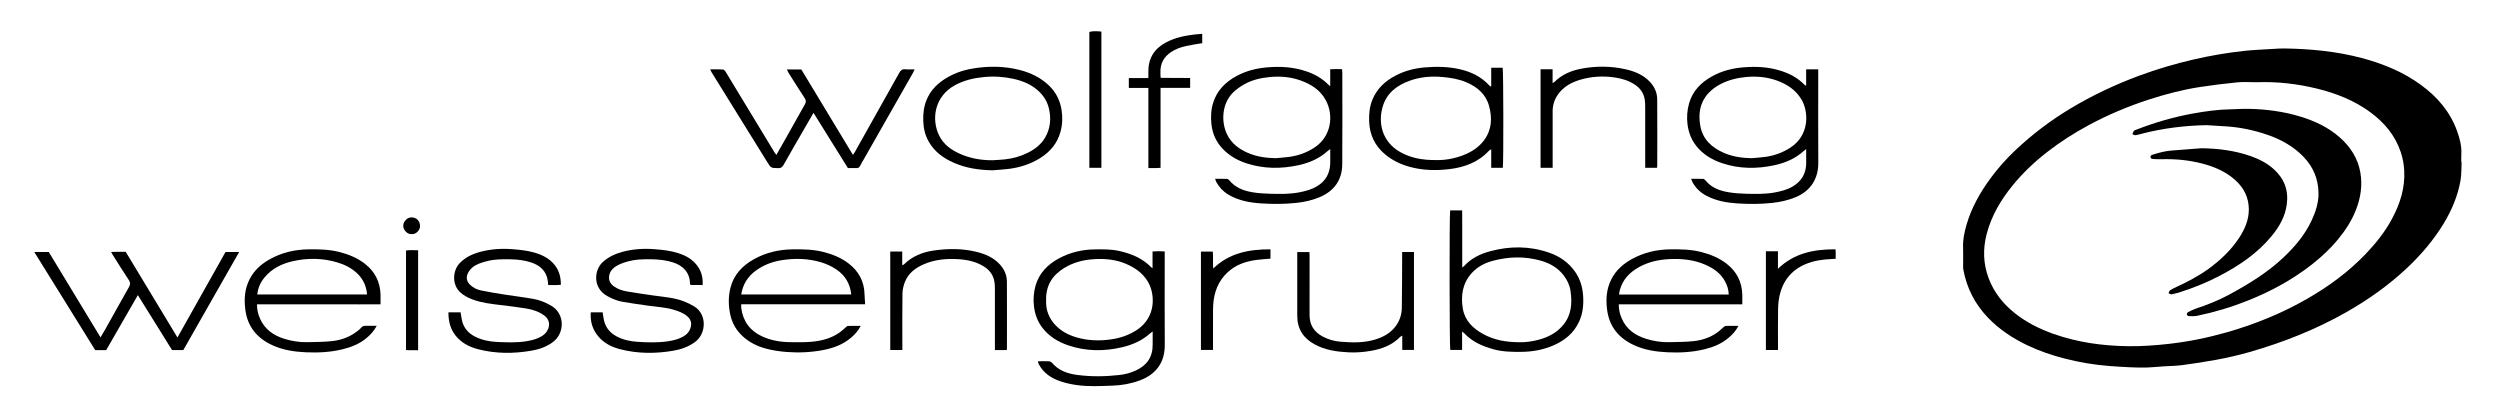 <?xml version="1.0" encoding="UTF-8"?> <svg xmlns="http://www.w3.org/2000/svg" width="1491" height="250" viewBox="0 0 1491 250" fill="none"><g clip-path="url(#clip0_2_40)"><path fill-rule="evenodd" clip-rule="evenodd" d="M1468.11 96.713C1467.91 100.377 1468.07 104.103 1467.44 107.691C1465.83 116.816 1462.28 125.235 1457.49 133.169C1451.4 143.237 1443.83 152.069 1435.29 160.074C1424.39 170.278 1412.27 178.834 1399.31 186.203C1381.02 196.596 1361.63 204.228 1341.42 210.019C1328.26 213.791 1314.85 215.959 1301.34 217.772C1297.8 218.249 1294.18 218.243 1290.6 218.483C1287.19 218.712 1283.78 219.082 1280.36 219.189C1277.17 219.289 1273.97 219.197 1270.79 219.059C1266.64 218.881 1262.51 218.624 1258.37 218.316C1249.21 217.63 1240.18 216.108 1231.28 213.821C1223.6 211.848 1216.13 209.3 1208.98 205.873C1200.35 201.732 1192.43 196.511 1185.75 189.593C1177.89 181.452 1172.91 171.792 1170.9 160.633C1170.79 160.01 1170.81 159.359 1170.81 158.721C1170.8 154.961 1170.91 151.198 1170.78 147.443C1170.61 142.739 1171.6 138.239 1172.91 133.797C1175.86 123.796 1180.91 114.855 1187.03 106.487C1191.52 100.345 1196.57 94.688 1202.1 89.472C1212.08 80.069 1222.95 71.853 1234.7 64.78C1247.74 56.931 1261.45 50.475 1275.69 45.178C1286.33 41.225 1297.2 38.039 1308.26 35.473C1318.13 33.181 1328.11 31.495 1338.18 30.377C1343.79 29.752 1349.46 29.562 1355.11 29.21C1357.58 29.056 1360.05 28.862 1362.52 28.902C1378.03 29.158 1393.4 30.584 1408.45 34.578C1421.21 37.964 1433.31 42.902 1444.01 50.759C1453.66 57.844 1461.27 66.661 1465.38 78.1C1466.97 82.534 1468.23 87.086 1467.94 91.906C1467.84 93.5 1467.92 95.105 1467.92 96.704C1467.98 96.707 1468.04 96.709 1468.11 96.713ZM1345.86 49.044C1342.03 49.044 1338.16 48.739 1334.36 49.108C1326.84 49.839 1319.32 50.781 1311.85 51.93C1301.58 53.509 1291.54 56.159 1281.67 59.35C1269.19 63.385 1257.14 68.474 1245.58 74.706C1236.84 79.416 1228.51 84.745 1220.69 90.857C1213.13 96.774 1206.19 103.339 1200.13 110.838C1193.12 119.511 1187.58 128.907 1184.79 139.8C1182.53 148.635 1182.81 157.337 1186.01 165.889C1189.14 174.252 1194.47 181.017 1201.39 186.576C1208.45 192.244 1216.41 196.229 1224.91 199.211C1239.28 204.256 1254.16 206.287 1269.33 206.472C1277.39 206.571 1285.41 205.99 1293.43 205.093C1305.2 203.777 1316.75 201.411 1328.11 198.176C1345.14 193.323 1361.46 186.644 1376.79 177.74C1389.34 170.457 1400.93 161.908 1410.99 151.352C1417.04 145.013 1422.44 138.25 1426.58 130.531C1431.4 121.551 1434.44 112.117 1433.88 101.736C1433.68 97.948 1433 94.292 1431.81 90.727C1428.49 80.736 1422.02 73.092 1413.67 66.936C1404.07 59.854 1393.15 55.611 1381.67 52.805C1369.93 49.935 1357.98 48.593 1345.86 49.044Z" fill="black"></path><path fill-rule="evenodd" clip-rule="evenodd" d="M793.348 51.387C793.348 47.8 793.348 44.7 793.348 41.294C795.728 41.129 797.989 41.19 800.385 41.259C800.451 42.033 800.551 42.65 800.552 43.266C800.561 61.501 800.666 79.737 800.514 97.971C800.436 107.405 795.679 113.937 787.011 117.601C782.49 119.512 777.739 120.516 772.874 121.033C766.022 121.761 759.146 121.754 752.295 121.313C745.335 120.866 738.511 119.653 732.391 115.941C729.373 114.111 727.097 111.596 725.387 108.545C725.126 108.081 725.017 107.531 724.709 106.651C727.216 106.651 729.488 106.606 731.755 106.688C732.219 106.705 732.785 107.102 733.103 107.489C736.723 111.905 741.69 113.796 747.061 114.678C750.583 115.257 754.189 115.479 757.764 115.563C763.424 115.696 769.1 115.817 774.713 114.746C778.494 114.024 782.179 113.067 785.522 111.052C790.772 107.886 793.251 103.175 793.357 97.135C793.403 94.52 793.365 91.904 793.365 88.878C792.636 89.439 792.209 89.725 791.831 90.066C786.824 94.579 780.848 97.141 774.358 98.542C763.961 100.785 753.6 100.728 743.406 97.414C738.179 95.715 733.476 93.051 729.566 89.114C725.472 84.992 723.171 79.986 722.515 74.262C722.012 69.868 722.208 65.483 723.55 61.219C725.873 53.84 730.946 48.843 737.583 45.278C743.144 42.291 749.122 40.757 755.41 40.199C763.45 39.485 771.34 39.913 779.039 42.52C784.028 44.209 788.519 46.709 792.234 50.501C792.446 50.716 792.711 50.883 793.348 51.387ZM760.742 94.342C763.516 94.083 766.305 93.928 769.062 93.542C774.421 92.792 779.389 90.992 783.954 87.993C794.08 81.342 795.588 68.678 790.618 59.619C787.369 53.696 782.007 50.288 775.867 48.058C769.946 45.907 763.823 45.347 757.511 45.927C752.101 46.424 746.923 47.569 742.205 50.224C739.728 51.618 737.269 53.269 735.289 55.283C728.571 62.116 728.302 72.747 731.763 80.047C734.336 85.473 738.811 88.8 744.142 91.134C749.423 93.446 755 94.234 760.742 94.342Z" fill="black"></path><path fill-rule="evenodd" clip-rule="evenodd" d="M619.074 215.447C621.445 215.447 623.6 215.393 625.749 215.485C626.293 215.508 626.971 215.869 627.328 216.293C631.3 221.01 636.707 222.859 642.505 223.618C650.847 224.709 659.235 224.596 667.591 223.651C671.006 223.265 674.328 222.385 677.479 220.929C683.984 217.921 687.476 212.969 687.446 205.696C687.435 203.153 687.444 200.609 687.444 197.664C686.743 198.205 686.322 198.489 685.948 198.824C681.186 203.092 675.537 205.593 669.391 207.053C658.44 209.657 647.548 209.572 636.844 205.881C631.021 203.873 625.859 200.73 621.952 195.824C618.943 192.046 617.295 187.733 616.682 182.928C616.136 178.653 616.432 174.478 617.599 170.382C619.745 162.846 624.839 157.736 631.55 154.104C638.356 150.42 645.698 148.781 653.411 148.724C658.202 148.69 662.979 148.644 667.71 149.723C674.852 151.353 681.4 154.05 686.6 159.422C686.747 159.574 686.952 159.671 687.375 159.962C687.375 156.582 687.375 153.424 687.375 149.972C689.818 149.752 692.074 149.796 694.638 149.967C694.638 151.012 694.638 151.946 694.638 152.878C694.638 170.476 694.548 188.072 694.672 205.668C694.744 215.882 689.744 223.147 679.876 226.843C674.607 228.817 669.123 229.814 663.497 229.996C659.749 230.118 656.001 230.303 652.253 230.3C645.522 230.295 638.868 229.579 632.454 227.415C627.08 225.602 622.523 222.663 619.708 217.519C619.517 217.17 619.334 216.813 619.196 216.441C619.117 216.231 619.134 215.983 619.074 215.447ZM623.907 179.133C623.625 184.701 625.552 189.907 629.709 194.171C633.06 197.609 637.242 199.783 641.827 201.148C648.586 203.16 655.483 203.407 662.419 202.439C668.166 201.637 673.553 199.832 678.42 196.512C689.513 188.949 688.987 175.385 684.612 168.002C681.544 162.824 676.865 159.624 671.467 157.327C665.302 154.704 658.834 154.167 652.226 154.587C645.912 154.987 639.944 156.574 634.547 159.922C627.603 164.228 623.672 170.309 623.907 179.133Z" fill="black"></path><path fill-rule="evenodd" clip-rule="evenodd" d="M1084.4 41.359C1084.4 42.464 1084.4 43.409 1084.4 44.353C1084.4 61.947 1084.32 79.541 1084.43 97.135C1084.49 106.132 1080.26 113.767 1070.8 117.651C1066.33 119.484 1061.67 120.508 1056.89 121.026C1049.96 121.776 1043.01 121.749 1036.08 121.312C1029.77 120.914 1023.57 119.8 1017.85 116.821C1014.29 114.961 1011.45 112.353 1009.5 108.826C1009.17 108.233 1008.98 107.56 1008.62 106.65C1011.19 106.65 1013.41 106.607 1015.63 106.685C1016.11 106.702 1016.7 107.049 1017.01 107.431C1020.58 111.91 1025.56 113.767 1030.93 114.659C1034.45 115.244 1038.05 115.478 1041.63 115.561C1047.28 115.692 1052.96 115.827 1058.57 114.761C1062.2 114.073 1065.75 113.192 1068.98 111.326C1074.51 108.127 1077.29 103.354 1077.21 96.933C1077.18 94.391 1077.2 91.847 1077.2 88.9C1076.49 89.465 1076.07 89.762 1075.69 90.104C1070.68 94.617 1064.7 97.155 1058.21 98.553C1047.81 100.793 1037.43 100.756 1027.26 97.389C1021.18 95.379 1015.77 92.206 1011.7 87.086C1008.69 83.299 1007.05 78.991 1006.44 74.188C1005.9 69.916 1006.21 65.752 1007.37 61.65C1009.52 54.099 1014.63 49.025 1021.33 45.376C1026.94 42.315 1033 40.756 1039.37 40.193C1047.08 39.512 1054.66 39.873 1062.08 42.226C1067.41 43.917 1072.24 46.463 1076.17 50.531C1076.34 50.702 1076.53 50.85 1076.72 50.99C1076.76 51.019 1076.86 50.961 1077.19 50.881C1077.19 47.803 1077.19 44.656 1077.19 41.359C1079.63 41.359 1081.83 41.359 1084.4 41.359ZM1044.81 94.341C1047.59 94.077 1050.38 93.926 1053.13 93.524C1058.4 92.754 1063.28 90.972 1067.79 88.041C1079.33 80.547 1078.83 66.505 1074.24 59.061C1070.8 53.486 1065.64 50.142 1059.64 48.003C1053.71 45.887 1047.59 45.335 1041.28 45.936C1035.88 46.451 1030.77 47.726 1025.97 50.247C1023.34 51.631 1020.96 53.348 1018.93 55.542C1013.78 61.135 1012.79 67.854 1014.05 74.987C1015.47 83.039 1020.8 87.95 1027.99 91.109C1033.33 93.461 1038.99 94.263 1044.81 94.341Z" fill="black"></path><path fill-rule="evenodd" clip-rule="evenodd" d="M872 197.764C872 201.738 872 205.152 872 208.719C869.515 208.719 867.231 208.719 864.942 208.719C864.462 207.014 864.367 128.203 864.87 125.501C867.126 125.501 869.409 125.501 872.036 125.501C872.05 129.25 872.07 132.975 872.077 136.698C872.084 140.458 872.079 144.219 872.079 147.977C872.079 151.692 872.079 155.407 872.079 159.558C872.717 159.056 872.976 158.906 873.17 158.693C877.353 154.093 882.727 151.473 888.57 149.882C900.404 146.659 912.25 146.634 923.921 150.699C930.248 152.904 935.592 156.578 939.464 162.179C942.357 166.365 943.779 171.052 944.151 176.077C944.556 181.564 944.074 186.941 941.698 191.997C938.546 198.703 933.193 203.077 926.532 205.965C920.37 208.637 913.893 209.809 907.184 209.85C901.745 209.882 896.335 209.834 891.02 208.389C884.288 206.558 878.04 203.902 873.18 198.66C872.982 198.45 872.713 198.302 872 197.764ZM906.41 204.105C909.664 204.203 913.933 203.667 918.103 202.501C923.843 200.896 928.909 198.137 932.661 193.358C937.313 187.434 937.68 180.605 936.659 173.539C936.159 170.072 934.692 166.976 932.557 164.211C929.101 159.736 924.438 157.034 919.113 155.508C909.439 152.735 899.714 152.991 890.061 155.619C885.373 156.896 881.119 159.162 877.804 162.789C872.231 168.888 871.123 176.315 872.434 184.079C873.64 191.22 878.414 195.864 884.579 199.231C891.049 202.766 898.025 204.105 906.41 204.105Z" fill="black"></path><path fill-rule="evenodd" clip-rule="evenodd" d="M224.668 194.322C223.045 197.416 220.98 199.58 218.675 201.532C214.427 205.13 209.404 207.091 204.064 208.372C196.941 210.081 189.687 210.435 182.425 210.108C175.557 209.8 168.77 208.793 162.423 205.874C153.35 201.702 147.665 194.915 146.331 184.842C145.5 178.566 145.873 172.447 148.799 166.642C151.535 161.213 155.839 157.412 161.034 154.534C168.164 150.586 175.862 148.803 183.995 148.711C190.154 148.641 196.288 148.732 202.308 150.266C207.855 151.68 213.087 153.781 217.646 157.327C223.622 161.975 226.712 168.11 226.95 175.67C227.008 177.495 226.959 179.323 226.959 181.488C218.86 181.56 210.741 181.51 202.623 181.519C194.386 181.528 186.149 181.521 177.913 181.521C169.773 181.521 161.633 181.521 153.27 181.521C153.242 184.662 153.922 187.398 155.077 190.019C157.889 196.407 163.059 200.039 169.505 202.044C174.022 203.449 178.671 204.199 183.418 204.071C188.202 203.942 193.008 203.969 197.757 203.472C202.96 202.928 207.901 201.284 212.217 198.165C213.375 197.328 214.546 196.441 215.471 195.37C216.2 194.526 216.948 194.295 217.959 194.312C220.081 194.347 222.206 194.322 224.668 194.322ZM218.919 175.632C218.514 170.494 216.487 166.271 212.861 162.887C209.477 159.728 205.379 157.734 200.964 156.436C192.279 153.882 183.488 153.781 174.706 155.76C168.199 157.227 162.339 160.049 157.93 165.265C155.426 168.227 153.826 171.626 153.453 175.632C175.343 175.632 197.055 175.632 218.919 175.632Z" fill="black"></path><path fill-rule="evenodd" clip-rule="evenodd" d="M1036.81 194.34C1035.27 197.363 1033.25 199.481 1031.02 201.392C1026.8 205.017 1021.79 207.038 1016.45 208.329C1009.26 210.07 1001.92 210.449 994.58 210.11C987.712 209.795 980.925 208.792 974.578 205.871C965.507 201.697 959.822 194.909 958.491 184.835C957.662 178.558 958.034 172.439 960.964 166.635C963.701 161.208 968.007 157.408 973.202 154.531C980.332 150.582 988.032 148.803 996.164 148.711C1002.32 148.641 1008.46 148.732 1014.48 150.268C1020.02 151.682 1025.25 153.785 1029.81 157.331C1035.79 161.981 1038.87 168.119 1039.11 175.677C1039.17 177.502 1039.12 179.329 1039.12 181.502C1031.02 181.544 1022.89 181.516 1014.78 181.521C1006.54 181.526 998.302 181.522 990.065 181.522C981.925 181.522 973.786 181.522 965.424 181.522C965.401 184.668 966.085 187.406 967.24 190.027C970.053 196.414 975.226 200.045 981.673 202.048C986.19 203.451 990.839 204.202 995.586 204.073C1000.37 203.943 1005.18 203.969 1009.92 203.473C1015.13 202.929 1020.07 201.286 1024.38 198.16C1025.6 197.276 1026.66 196.177 1027.82 195.21C1028.22 194.869 1028.71 194.397 1029.17 194.382C1031.61 194.296 1034.05 194.34 1036.81 194.34ZM1031.01 175.645C1030.95 172.764 1030.12 170.225 1028.83 167.833C1026.21 162.95 1021.94 160.004 1016.99 157.853C1010.09 154.852 1002.82 154.165 995.422 154.543C989.149 154.864 983.113 156.202 977.542 159.284C971.933 162.388 967.781 166.68 966.068 173.014C965.837 173.868 965.752 174.762 965.597 175.644C987.599 175.645 1009.24 175.645 1031.01 175.645Z" fill="black"></path><path fill-rule="evenodd" clip-rule="evenodd" d="M513.337 194.347C511.75 197.43 509.706 199.607 507.393 201.545C502.604 205.56 496.927 207.637 490.896 208.779C483.657 210.151 476.359 210.487 468.988 209.902C464.748 209.566 460.596 208.952 456.507 207.829C451.338 206.408 446.652 204.035 442.742 200.36C439.177 197.008 436.736 192.89 435.643 188.093C434.404 182.652 434.26 177.159 435.623 171.716C437.619 163.747 442.829 158.351 449.822 154.495C456.964 150.557 464.666 148.795 472.801 148.706C478.964 148.639 485.1 148.745 491.117 150.282C496.504 151.658 501.611 153.685 506.061 157.091C512.129 161.733 515.443 167.826 515.609 175.551C515.65 177.436 515.846 179.317 515.988 181.458C491.241 181.458 466.802 181.458 442.077 181.458C442.077 182.375 442 183.064 442.089 183.732C443.142 191.661 447.33 197.333 454.582 200.641C459.81 203.027 465.39 204.002 471.11 204.061C475.266 204.103 479.443 204.207 483.576 203.867C489.841 203.352 495.871 201.843 501.079 198.05C502.235 197.209 503.256 196.186 504.358 195.269C504.768 194.928 505.223 194.404 505.672 194.388C508.115 194.301 510.56 194.347 513.337 194.347ZM507.674 175.623C507.005 169.234 504.125 164.344 498.918 160.783C496.117 158.867 493.084 157.456 489.867 156.48C482.084 154.121 474.148 153.919 466.168 155.181C460.571 156.065 455.373 158.053 450.759 161.405C445.951 164.898 443.029 169.556 442.068 175.623C464.011 175.623 485.806 175.623 507.674 175.623Z" fill="black"></path><path fill-rule="evenodd" clip-rule="evenodd" d="M469.265 41.433C472.396 41.433 475.105 41.433 477.913 41.433C488.118 58.328 498.318 75.214 508.675 92.36C509.133 91.703 509.515 91.244 509.802 90.732C518.642 74.996 527.49 59.264 536.279 43.499C537.153 41.931 538.101 41.092 540.009 41.32C541.662 41.518 543.358 41.361 545.466 41.361C545.086 42.201 544.862 42.817 544.543 43.379C534.869 60.388 525.186 77.392 515.503 94.397C514.634 95.924 513.711 97.422 512.911 98.984C512.454 99.876 511.897 100.3 510.865 100.257C509.191 100.187 507.512 100.238 505.685 100.238C498.906 89.354 492.131 78.474 485.173 67.301C482.967 71.115 480.972 74.554 478.988 77.999C475.08 84.781 471.134 91.542 467.309 98.372C466.543 99.738 465.742 100.312 464.142 100.281C459.872 100.199 459.845 100.294 457.599 96.676C446.517 78.824 435.45 60.964 424.384 43.102C424.108 42.657 423.918 42.159 423.535 41.373C426.289 41.373 428.746 41.278 431.186 41.442C431.771 41.481 432.453 42.286 432.83 42.899C436.133 48.276 439.372 53.693 442.641 59.092C449.054 69.686 455.471 80.276 461.895 90.863C462.179 91.331 462.548 91.748 463.02 92.378C464.725 89.392 466.355 86.573 467.95 83.734C471.979 76.563 475.962 69.365 480.036 62.22C480.806 60.869 480.804 59.879 479.92 58.543C476.659 53.612 473.542 48.585 470.386 43.585C470.017 43 469.742 42.356 469.265 41.433Z" fill="black"></path><path fill-rule="evenodd" clip-rule="evenodd" d="M59.952 201.208C61.015 199.406 61.925 197.933 62.771 196.423C67.495 187.993 72.168 179.535 76.951 171.139C77.821 169.614 77.808 168.512 76.821 167.027C73.506 162.038 70.355 156.938 67.148 151.876C66.896 151.479 66.695 151.048 66.268 150.26C67.872 150.224 69.248 150.181 70.623 150.166C72.054 150.15 73.486 150.162 74.959 150.162C85.219 167.148 95.412 184.024 105.833 201.277C115.505 184.072 125.018 167.151 134.499 150.286C137.178 150.286 139.704 150.286 142.638 150.286C131.436 169.956 120.388 189.356 109.317 208.796C107.114 208.796 104.966 208.796 102.62 208.796C95.923 198.036 89.18 187.203 82.211 176.008C75.801 187.143 69.566 197.974 63.334 208.802C61.126 208.802 59.057 208.802 56.776 208.802C44.755 189.44 32.687 170.004 20.449 150.293C23.53 150.293 26.209 150.293 29.082 150.293C39.252 167.068 49.475 183.928 59.952 201.208Z" fill="black"></path><path fill-rule="evenodd" clip-rule="evenodd" d="M889.362 51.426C889.362 47.794 889.362 44.162 889.362 40.389C891.783 40.389 893.986 40.389 896.188 40.389C896.654 42.107 896.754 97.299 896.273 100.088C894.107 100.088 891.914 100.088 889.364 100.088C889.364 98.242 889.364 96.436 889.364 94.63C889.364 92.874 889.364 91.118 889.364 89.017C888.739 89.429 888.259 89.628 887.936 89.975C881.558 96.836 873.379 99.792 864.339 100.871C856.267 101.835 848.259 101.62 840.382 99.405C835.094 97.918 830.253 95.549 826.017 92.008C819.828 86.834 816.791 80.176 816.551 72.152C816.42 67.796 816.838 63.534 818.494 59.475C821.188 52.874 826.094 48.338 832.288 45.096C837.73 42.248 843.552 40.734 849.673 40.208C856.871 39.59 864.019 39.724 871.068 41.395C877.562 42.934 883.379 45.781 888.003 50.749C888.27 51.036 888.575 51.286 888.862 51.554C889.028 51.512 889.195 51.469 889.362 51.426ZM856.447 95.465C861.264 95.612 866.903 94.737 872.343 92.689C877.363 90.798 881.813 88.046 885.066 83.686C889.752 77.405 890.043 70.353 888.063 63.153C886.115 56.066 880.959 51.8 874.421 49.025C869.896 47.105 865.133 46.361 860.246 45.923C853.543 45.321 847.006 45.874 840.708 48.152C833.018 50.935 826.905 55.579 824.557 63.864C821.75 73.762 824.559 84.694 834.993 90.63C841.351 94.248 848.245 95.505 856.447 95.465Z" fill="black"></path><path fill-rule="evenodd" clip-rule="evenodd" d="M267.442 186.288C270.014 186.288 272.304 186.288 274.714 186.288C274.953 187.777 275.137 189.26 275.436 190.719C276.382 195.335 279.074 198.595 283.245 200.723C287.532 202.911 292.169 203.775 296.877 203.966C302.532 204.196 308.216 204.444 313.854 203.519C316.94 203.013 319.962 202.316 322.71 200.74C324.633 199.637 326.16 198.189 326.962 196.054C328.062 193.128 327.32 190.271 324.838 188.359C321.521 185.802 317.616 184.591 313.587 183.929C308.483 183.089 303.334 182.523 298.197 181.891C292.655 181.209 287.1 180.593 281.829 178.597C278.98 177.518 276.307 176.174 274.103 173.945C269.352 169.136 270.229 161.208 273.969 157.158C277.368 153.476 281.663 151.504 286.337 150.238C292.7 148.515 299.168 148.105 305.767 148.632C310.24 148.988 314.662 149.438 318.959 150.715C323.626 152.102 327.873 154.228 330.94 158.207C333.535 161.573 334.542 165.416 334.484 169.844C331.96 170.173 329.526 169.908 326.96 170.012C326.854 168.978 326.805 168.124 326.673 167.283C325.78 161.568 322.103 158.324 316.913 156.57C312.961 155.235 308.832 154.757 304.674 154.651C299.561 154.521 294.459 154.582 289.476 156.006C286.62 156.822 283.753 157.678 281.519 159.714C280.436 160.7 279.446 161.972 278.891 163.312C277.94 165.607 278.336 167.809 280.186 169.691C282.059 171.595 284.371 172.702 286.877 173.216C291.631 174.193 296.429 174.969 301.226 175.725C306.653 176.579 312.117 177.214 317.53 178.146C321.723 178.867 325.655 180.375 329.296 182.673C336.844 187.436 336.857 198.646 329.831 203.943C325.96 206.861 321.5 208.38 316.845 209.172C306.286 210.968 295.719 210.996 285.273 208.311C280.655 207.124 276.414 205.147 273.017 201.638C268.945 197.426 267.4 192.322 267.442 186.288Z" fill="black"></path><path fill-rule="evenodd" clip-rule="evenodd" d="M419.044 169.995C416.797 169.995 414.808 170.002 412.819 169.988C412.438 169.985 412.058 169.893 411.761 169.854C411.627 169.579 411.502 169.441 411.502 169.303C411.513 162.4 407.154 158.367 401.499 156.529C397.45 155.213 393.252 154.747 389.013 154.642C383.974 154.519 378.957 154.634 374.058 156.039C371.202 156.858 368.414 157.827 366.088 159.757C364.573 161.014 363.536 162.57 363.275 164.595C362.917 167.376 364.087 169.359 366.307 170.904C368.592 172.494 371.183 173.34 373.849 173.806C379.104 174.725 384.393 175.452 389.674 176.22C395.662 177.09 401.757 177.442 407.489 179.578C409.717 180.408 411.883 181.484 413.935 182.689C421.677 187.235 421.467 198.977 414.39 204.067C410.521 206.849 406.17 208.382 401.597 209.165C390.956 210.985 380.308 210.992 369.789 208.259C364.923 206.994 360.481 204.829 357.102 200.952C353.473 196.789 351.919 191.93 352.335 186.288C354.781 186.288 357.061 186.288 359.418 186.288C359.595 187.445 359.763 188.529 359.926 189.614C360.681 194.628 363.307 198.288 367.801 200.649C371.698 202.697 375.93 203.58 380.226 203.863C386.276 204.261 392.355 204.437 398.397 203.538C401.573 203.065 404.665 202.322 407.483 200.707C409.72 199.425 411.302 197.668 411.96 195.077C412.655 192.341 411.788 190.219 409.722 188.495C407.404 186.56 404.618 185.582 401.773 184.727C396.849 183.248 391.729 183.033 386.685 182.321C381.482 181.588 376.275 180.863 371.102 179.953C368.028 179.413 365.151 178.184 362.389 176.693C353.238 171.752 354.369 161.013 359.387 156.4C362.808 153.254 366.778 151.408 371.124 150.227C377.49 148.498 383.958 148.104 390.556 148.632C395.03 148.99 399.448 149.454 403.747 150.733C407.855 151.954 411.651 153.772 414.621 156.99C417.931 160.581 419.398 164.808 419.044 169.995Z" fill="black"></path><path fill-rule="evenodd" clip-rule="evenodd" d="M591.979 101.558C583.976 101.431 576.208 100.308 568.84 97.066C562.711 94.37 557.464 90.607 554.019 84.686C551.757 80.798 550.762 76.584 550.631 72.113C550.506 67.838 550.942 63.681 552.573 59.675C554.6 54.697 557.982 50.875 562.357 47.858C567.712 44.164 573.679 41.96 580.045 40.887C589.508 39.293 598.952 39.366 608.298 41.777C614.823 43.461 620.758 46.353 625.646 51.045C629.738 54.972 632.195 59.839 633.096 65.477C633.798 69.872 633.666 74.23 632.502 78.518C630.63 85.415 626.368 90.505 620.377 94.262C614.658 97.848 608.385 99.851 601.744 100.718C598.509 101.138 595.236 101.286 591.979 101.558ZM591.966 95.571C594.269 95.419 596.578 95.328 598.873 95.104C603.756 94.627 608.442 93.36 612.84 91.182C617.279 88.983 621.114 86.037 623.563 81.601C626.429 76.407 626.924 70.888 625.675 65.152C624.821 61.229 622.983 57.88 620.137 55.015C615.805 50.654 610.416 48.364 604.586 47.058C598.735 45.747 592.806 45.363 586.785 45.952C580.839 46.533 575.159 47.833 569.859 50.646C557.064 57.439 555.365 71.409 560.197 81.016C562.792 86.176 567.269 89.384 572.398 91.684C578.605 94.467 585.167 95.604 591.966 95.571Z" fill="black"></path><path fill-rule="evenodd" clip-rule="evenodd" d="M918.792 41.299C921.18 41.299 923.396 41.299 925.967 41.299C925.967 43.955 925.967 46.597 925.967 49.595C926.632 49.159 926.914 49.035 927.119 48.832C931.599 44.385 937.179 42.061 943.228 40.936C951.937 39.318 960.698 39.347 969.368 41.288C974.801 42.504 979.888 44.507 983.877 48.682C986.72 51.657 988.327 55.178 988.357 59.221C988.459 72.415 988.396 85.61 988.388 98.804C988.388 99.188 988.299 99.573 988.235 100.093C985.962 100.093 983.763 100.093 981.204 100.093C981.204 99.198 981.204 98.354 981.204 97.509C981.204 86.394 981.214 75.278 981.192 64.163C981.189 62.569 981.17 60.954 980.922 59.386C980.302 55.457 978.156 52.501 974.835 50.346C971.206 47.992 967.161 46.802 962.948 46.188C955.995 45.175 949.099 45.566 942.351 47.584C937.198 49.126 932.616 51.637 929.361 56.089C927.131 59.139 926.002 62.586 926 66.377C925.997 76.691 926 87.007 926 97.323C926 98.183 926 99.044 926 100.072C923.479 100.072 921.212 100.072 918.793 100.072C918.792 80.517 918.792 61.042 918.792 41.299Z" fill="black"></path><path fill-rule="evenodd" clip-rule="evenodd" d="M600.397 208.76C598.08 208.76 595.877 208.76 593.364 208.76C593.364 207.809 593.364 206.957 593.364 206.104C593.364 195.065 593.373 184.026 593.354 172.987C593.351 171.391 593.351 169.774 593.107 168.205C592.482 164.185 590.312 161.142 586.879 158.987C582.219 156.064 577.035 154.916 571.635 154.58C564.628 154.144 557.743 154.723 551.199 157.503C546.121 159.66 541.824 162.801 539.716 168.093C538.849 170.268 538.262 172.705 538.227 175.033C538.07 185.35 538.159 195.671 538.159 205.99C538.159 206.85 538.159 207.71 538.159 208.723C535.642 208.723 533.372 208.723 530.952 208.723C530.952 189.176 530.952 169.694 530.952 150.026C533.224 150.026 535.496 150.026 538.096 150.026C538.096 152.652 538.096 155.3 538.096 158.146C538.649 157.92 538.903 157.891 539.044 157.75C544.013 152.799 550.217 150.357 556.975 149.397C565.56 148.176 574.183 148.127 582.663 150.279C587.664 151.548 592.329 153.526 596.018 157.388C598.866 160.369 600.485 163.884 600.516 167.925C600.617 181.282 600.544 194.643 600.535 208.001C600.535 208.158 600.48 208.314 600.397 208.76Z" fill="black"></path><path fill-rule="evenodd" clip-rule="evenodd" d="M836.245 150.289C838.729 150.289 840.93 150.289 843.286 150.289C843.286 169.757 843.286 189.145 843.286 208.707C841.013 208.707 838.757 208.707 836.317 208.707C836.317 205.901 836.317 203.205 836.317 200.187C835.742 200.5 835.38 200.601 835.156 200.834C830.329 205.839 824.186 208.116 817.534 209.26C813.125 210.018 808.659 210.374 804.188 210.137C797.224 209.768 790.381 208.814 784.109 205.408C777.342 201.735 773.691 196.19 773.686 188.402C773.678 176.566 773.684 164.731 773.684 152.895C773.684 152.104 773.684 151.314 773.684 150.344C776.105 150.344 778.378 150.344 780.943 150.344C780.973 151.12 781.035 151.964 781.035 152.807C781.042 164.483 781.078 176.159 781.024 187.833C780.997 193.805 783.697 197.97 788.907 200.732C792.217 202.486 795.76 203.493 799.411 203.792C806.26 204.351 813.135 204.572 819.854 202.578C824.696 201.14 829.016 198.897 832.184 194.8C834.721 191.519 835.971 187.73 836.041 183.676C836.221 173.445 836.19 163.21 836.243 152.977C836.249 152.123 836.245 151.267 836.245 150.289Z" fill="black"></path><path fill-rule="evenodd" clip-rule="evenodd" d="M692.154 100.096C691.083 100.158 690.383 100.225 689.682 100.234C688.182 100.252 686.681 100.239 684.892 100.239C684.892 84.223 684.892 68.447 684.892 52.458C680.873 52.458 677.142 52.458 673.23 52.458C673.23 50.458 673.23 48.669 673.23 46.565C676.983 46.565 680.768 46.565 684.884 46.565C684.884 45.099 684.895 43.929 684.882 42.759C684.794 34.789 688.39 29.049 695.373 25.321C700.678 22.49 706.435 21.306 712.321 20.58C713.81 20.396 715.313 20.317 717.011 20.172C717.011 22.127 717.011 23.914 717.011 25.742C713.817 26.295 710.6 26.742 707.435 27.43C704.229 28.127 701.149 29.234 698.381 31.081C694.128 33.92 691.973 37.855 692.079 42.994C692.097 43.873 692.094 44.753 692.115 45.632C692.118 45.787 692.192 45.94 692.322 46.424C698.014 46.569 703.813 46.411 709.801 46.513C709.801 48.446 709.801 50.294 709.801 52.403C703.947 52.403 698.154 52.403 692.155 52.403C692.154 68.375 692.154 84.095 692.154 100.096Z" fill="black"></path><path fill-rule="evenodd" clip-rule="evenodd" d="M1094.7 148.686C1094.75 149.54 1094.79 150.006 1094.8 150.474C1094.81 151.668 1094.8 152.864 1094.8 154.34C1093.92 154.391 1093.16 154.444 1092.4 154.478C1086.95 154.729 1081.6 155.445 1076.54 157.652C1068.32 161.235 1063.34 167.522 1061.36 176.156C1060.73 178.927 1060.49 181.834 1060.44 184.685C1060.32 191.801 1060.4 198.921 1060.4 206.039C1060.4 206.895 1060.4 207.752 1060.4 208.739C1057.85 208.739 1055.58 208.739 1053.18 208.739C1053.18 189.143 1053.18 169.663 1053.18 149.841C1054.39 149.841 1055.56 149.841 1056.73 149.841C1057.84 149.841 1058.94 149.841 1060.37 149.841C1060.37 153.314 1060.37 156.599 1060.37 160.278C1070.2 150.845 1081.93 148.661 1094.7 148.686Z" fill="black"></path><path fill-rule="evenodd" clip-rule="evenodd" d="M757.71 148.701C757.71 150.746 757.71 152.463 757.71 154.267C754.913 154.51 752.221 154.651 749.555 154.996C744.025 155.713 738.758 157.264 734.234 160.671C728.093 165.296 724.833 171.616 723.805 179.136C723.536 181.103 723.467 183.108 723.455 185.096C723.414 192.054 723.439 199.013 723.439 205.971C723.439 206.834 723.439 207.698 723.439 208.716C720.936 208.716 718.666 208.716 716.238 208.716C716.238 189.195 716.238 169.717 716.238 150.039C718.488 150.039 720.757 150.039 723.295 150.039C723.671 153.25 723.246 156.572 723.55 160.139C733.251 150.804 745.025 148.659 757.71 148.701Z" fill="black"></path><path fill-rule="evenodd" clip-rule="evenodd" d="M656.87 100.094C654.409 100.094 652.132 100.094 649.689 100.094C649.689 73.027 649.689 46.044 649.689 19.056C651.314 18.551 653.812 18.468 656.87 18.848C656.87 45.81 656.87 72.794 656.87 100.094Z" fill="black"></path><path fill-rule="evenodd" clip-rule="evenodd" d="M249.364 208.879C247.566 208.879 245.98 208.89 244.395 208.874C243.692 208.866 242.989 208.805 242.15 208.761C242.15 188.949 242.15 169.262 242.15 149.418C244.521 149.013 246.866 149.241 249.364 149.25C249.364 169.11 249.364 188.794 249.364 208.879Z" fill="black"></path><path fill-rule="evenodd" clip-rule="evenodd" d="M245.531 139.599C242.902 139.932 240.511 137.104 240.49 134.71C240.467 132.109 242.907 129.461 245.633 129.646C248.576 129.845 250.363 131.703 250.519 134.688C250.647 137.149 248.106 139.929 245.531 139.599Z" fill="black"></path><path fill-rule="evenodd" clip-rule="evenodd" d="M1315.93 74.642C1302.95 74.896 1290.17 76.469 1277.59 79.695C1276.28 80.031 1274.98 80.473 1273.65 80.646C1273.05 80.724 1272.38 80.26 1271.74 80.042C1272.04 79.358 1272.2 78.533 1272.69 78.031C1273.15 77.556 1273.95 77.397 1274.62 77.138C1285.43 72.947 1296.53 69.753 1307.95 67.689C1315.34 66.355 1322.74 65.313 1330.26 65.192C1333.85 65.134 1337.44 64.838 1341.02 64.91C1351.75 65.124 1362.34 66.525 1372.6 69.738C1380.95 72.354 1388.8 76.08 1395.44 81.946C1401.86 87.61 1406.28 94.486 1407.74 103.027C1409.03 110.532 1407.91 117.798 1405.21 124.857C1402.73 131.339 1399.02 137.093 1394.65 142.436C1388.54 149.902 1381.31 156.138 1373.45 161.704C1363.3 168.901 1352.34 174.557 1340.81 179.185C1330.93 183.15 1320.78 186.181 1310.38 188.338C1308.77 188.671 1307.05 188.568 1305.39 188.522C1304.97 188.51 1304.3 187.994 1304.22 187.612C1304.13 187.2 1304.49 186.438 1304.86 186.237C1306.41 185.418 1307.98 184.61 1309.63 184.058C1316.38 181.8 1322.98 179.222 1329.25 175.833C1340.94 169.517 1352.26 162.635 1361.96 153.46C1368.77 147.015 1374.79 139.884 1378.76 131.244C1381.09 126.193 1382.8 120.943 1382.76 115.364C1382.69 106.876 1379.66 99.498 1373.68 93.375C1367.86 87.418 1360.84 83.423 1353.07 80.669C1344.3 77.559 1335.27 75.697 1325.96 75.264C1322.61 75.108 1319.27 74.852 1315.93 74.642Z" fill="black"></path><path fill-rule="evenodd" clip-rule="evenodd" d="M1312.98 88.407C1322.89 88.56 1332.59 89.739 1341.97 92.994C1347.06 94.762 1351.85 97.122 1355.91 100.735C1362.27 106.398 1365 113.416 1363.83 121.946C1362.85 129.172 1359.41 135.162 1354.89 140.681C1346.36 151.079 1335.49 158.383 1323.71 164.531C1316.26 168.423 1308.5 171.568 1300.51 174.14C1298.77 174.701 1296.99 175.185 1295.19 175.516C1294.62 175.62 1293.94 175.105 1293.31 174.873C1293.62 174.276 1293.76 173.45 1294.25 173.127C1295.44 172.333 1296.76 171.725 1298.06 171.123C1304.67 168.075 1311.09 164.72 1317.02 160.436C1324.13 155.29 1330.46 149.341 1335.31 142.011C1338.72 136.85 1341.23 131.222 1341.2 124.825C1341.16 117.868 1338.33 112.145 1333.23 107.522C1327.47 102.29 1320.55 99.365 1313.09 97.46C1305.38 95.488 1297.55 94.757 1289.61 94.947C1287.78 94.991 1285.93 94.963 1284.1 94.828C1283.46 94.781 1282.6 94.616 1282.55 93.635C1282.5 92.688 1283.25 92.434 1283.93 92.224C1287.5 91.11 1291.11 90.101 1294.87 89.808C1300.91 89.337 1306.94 88.875 1312.98 88.407Z" fill="black"></path></g><defs><clipPath id="clip0_2_40"><rect width="1490.4" height="249.121" fill="white"></rect></clipPath></defs></svg> 